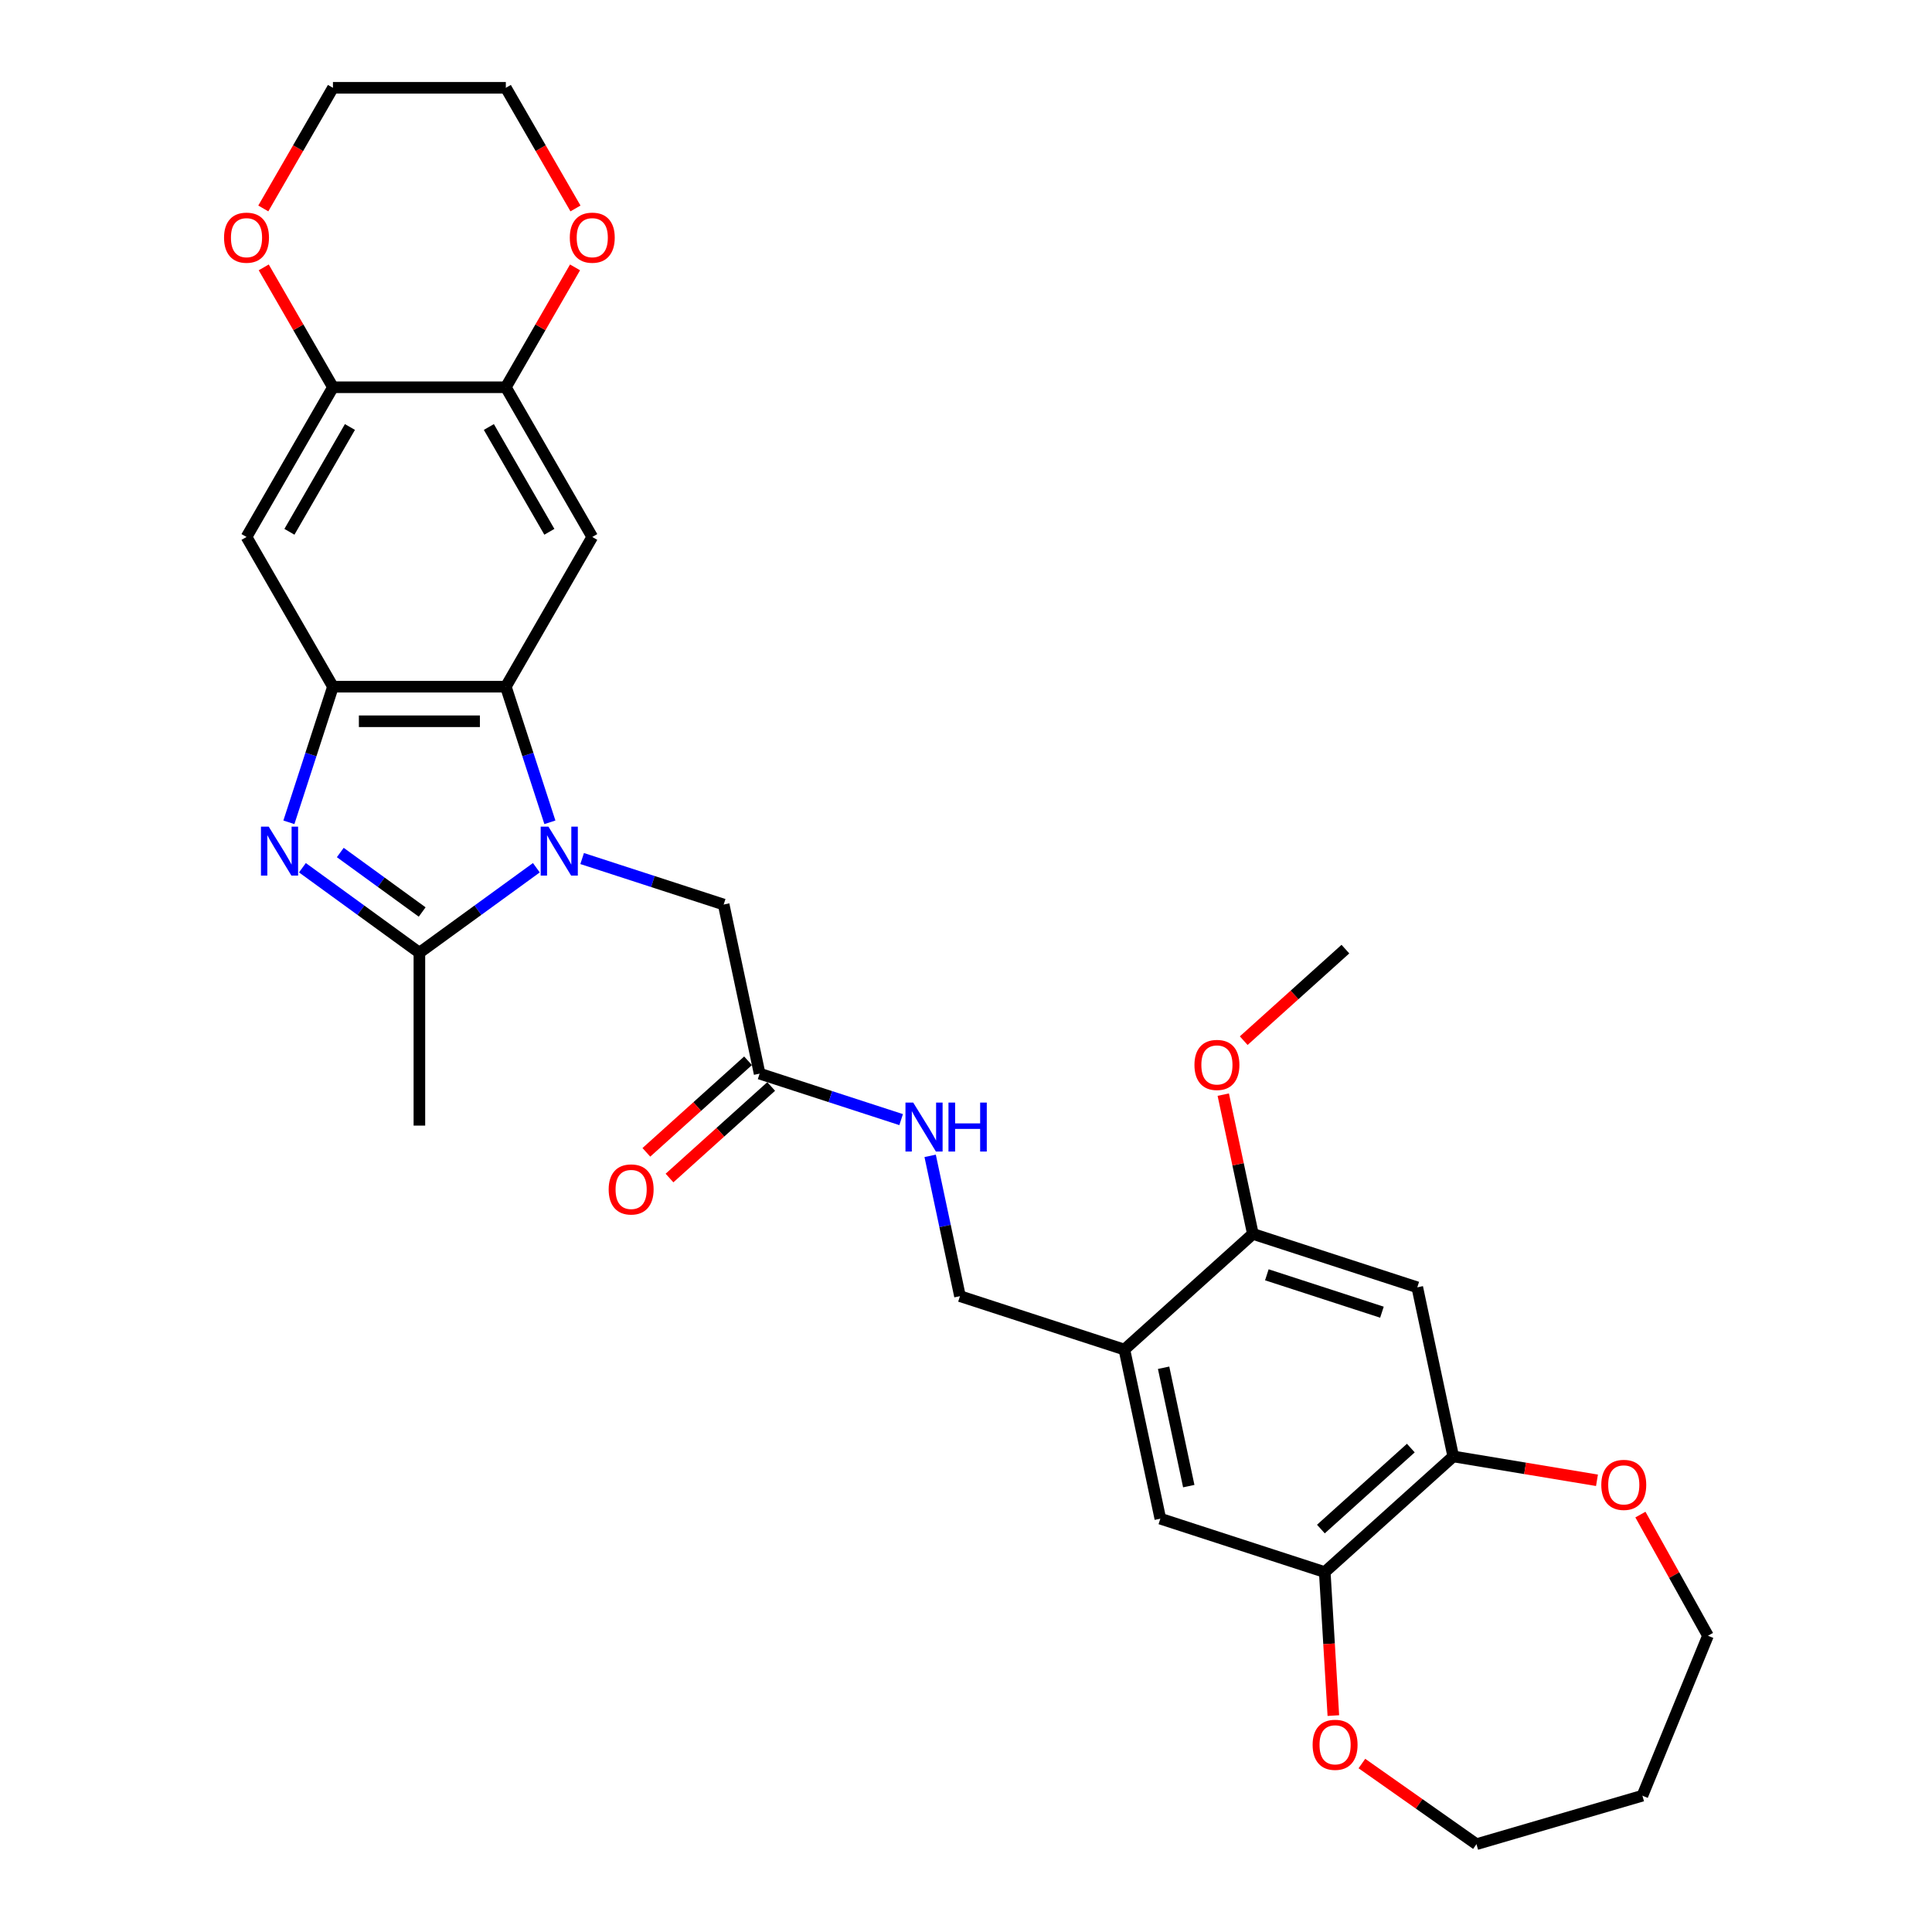 <?xml version='1.0' encoding='iso-8859-1'?>
<svg version='1.1' baseProfile='full'
              xmlns='http://www.w3.org/2000/svg'
                      xmlns:rdkit='http://www.rdkit.org/xml'
                      xmlns:xlink='http://www.w3.org/1999/xlink'
                  xml:space='preserve'
width='1000px' height='1000px' viewBox='0 0 1000 1000'>
<!-- END OF HEADER -->
<rect style='opacity:1.0;fill:#FFFFFF;stroke:none' width='1000' height='1000' x='0' y='0'> </rect>
<path class='bond-1' d='M 277.621,449.139 L 247.349,471.133' style='fill:none;fill-rule:evenodd;stroke:#0000FF;stroke-width:6px;stroke-linecap:butt;stroke-linejoin:miter;stroke-opacity:1' />
<path class='bond-1' d='M 247.349,471.133 L 217.076,493.127' style='fill:none;fill-rule:evenodd;stroke:#000000;stroke-width:6px;stroke-linecap:butt;stroke-linejoin:miter;stroke-opacity:1' />
<path class='bond-2' d='M 284.625,425.624 L 273.221,390.526' style='fill:none;fill-rule:evenodd;stroke:#0000FF;stroke-width:6px;stroke-linecap:butt;stroke-linejoin:miter;stroke-opacity:1' />
<path class='bond-2' d='M 273.221,390.526 L 261.817,355.429' style='fill:none;fill-rule:evenodd;stroke:#000000;stroke-width:6px;stroke-linecap:butt;stroke-linejoin:miter;stroke-opacity:1' />
<path class='bond-13' d='M 301.316,444.381 L 337.943,456.282' style='fill:none;fill-rule:evenodd;stroke:#0000FF;stroke-width:6px;stroke-linecap:butt;stroke-linejoin:miter;stroke-opacity:1' />
<path class='bond-13' d='M 337.943,456.282 L 374.571,468.183' style='fill:none;fill-rule:evenodd;stroke:#000000;stroke-width:6px;stroke-linecap:butt;stroke-linejoin:miter;stroke-opacity:1' />
<path class='bond-0' d='M 156.531,449.139 L 186.804,471.133' style='fill:none;fill-rule:evenodd;stroke:#0000FF;stroke-width:6px;stroke-linecap:butt;stroke-linejoin:miter;stroke-opacity:1' />
<path class='bond-0' d='M 186.804,471.133 L 217.076,493.127' style='fill:none;fill-rule:evenodd;stroke:#000000;stroke-width:6px;stroke-linecap:butt;stroke-linejoin:miter;stroke-opacity:1' />
<path class='bond-0' d='M 176.132,441.259 L 197.323,456.655' style='fill:none;fill-rule:evenodd;stroke:#0000FF;stroke-width:6px;stroke-linecap:butt;stroke-linejoin:miter;stroke-opacity:1' />
<path class='bond-0' d='M 197.323,456.655 L 218.514,472.051' style='fill:none;fill-rule:evenodd;stroke:#000000;stroke-width:6px;stroke-linecap:butt;stroke-linejoin:miter;stroke-opacity:1' />
<path class='bond-31' d='M 149.527,425.624 L 160.931,390.526' style='fill:none;fill-rule:evenodd;stroke:#0000FF;stroke-width:6px;stroke-linecap:butt;stroke-linejoin:miter;stroke-opacity:1' />
<path class='bond-31' d='M 160.931,390.526 L 172.335,355.429' style='fill:none;fill-rule:evenodd;stroke:#000000;stroke-width:6px;stroke-linecap:butt;stroke-linejoin:miter;stroke-opacity:1' />
<path class='bond-23' d='M 217.076,493.127 L 217.076,582.609' style='fill:none;fill-rule:evenodd;stroke:#000000;stroke-width:6px;stroke-linecap:butt;stroke-linejoin:miter;stroke-opacity:1' />
<path class='bond-3' d='M 261.817,355.429 L 172.335,355.429' style='fill:none;fill-rule:evenodd;stroke:#000000;stroke-width:6px;stroke-linecap:butt;stroke-linejoin:miter;stroke-opacity:1' />
<path class='bond-3' d='M 248.395,373.325 L 185.757,373.325' style='fill:none;fill-rule:evenodd;stroke:#000000;stroke-width:6px;stroke-linecap:butt;stroke-linejoin:miter;stroke-opacity:1' />
<path class='bond-4' d='M 261.817,355.429 L 306.558,277.935' style='fill:none;fill-rule:evenodd;stroke:#000000;stroke-width:6px;stroke-linecap:butt;stroke-linejoin:miter;stroke-opacity:1' />
<path class='bond-5' d='M 172.335,355.429 L 127.594,277.935' style='fill:none;fill-rule:evenodd;stroke:#000000;stroke-width:6px;stroke-linecap:butt;stroke-linejoin:miter;stroke-opacity:1' />
<path class='bond-7' d='M 306.558,277.935 L 261.817,200.442' style='fill:none;fill-rule:evenodd;stroke:#000000;stroke-width:6px;stroke-linecap:butt;stroke-linejoin:miter;stroke-opacity:1' />
<path class='bond-7' d='M 284.348,275.259 L 253.029,221.014' style='fill:none;fill-rule:evenodd;stroke:#000000;stroke-width:6px;stroke-linecap:butt;stroke-linejoin:miter;stroke-opacity:1' />
<path class='bond-32' d='M 127.594,277.935 L 172.335,200.442' style='fill:none;fill-rule:evenodd;stroke:#000000;stroke-width:6px;stroke-linecap:butt;stroke-linejoin:miter;stroke-opacity:1' />
<path class='bond-32' d='M 149.804,275.259 L 181.123,221.014' style='fill:none;fill-rule:evenodd;stroke:#000000;stroke-width:6px;stroke-linecap:butt;stroke-linejoin:miter;stroke-opacity:1' />
<path class='bond-6' d='M 581.984,698.539 L 496.882,670.887' style='fill:none;fill-rule:evenodd;stroke:#000000;stroke-width:6px;stroke-linecap:butt;stroke-linejoin:miter;stroke-opacity:1' />
<path class='bond-12' d='M 581.984,698.539 L 648.482,638.663' style='fill:none;fill-rule:evenodd;stroke:#000000;stroke-width:6px;stroke-linecap:butt;stroke-linejoin:miter;stroke-opacity:1' />
<path class='bond-14' d='M 581.984,698.539 L 600.588,786.065' style='fill:none;fill-rule:evenodd;stroke:#000000;stroke-width:6px;stroke-linecap:butt;stroke-linejoin:miter;stroke-opacity:1' />
<path class='bond-14' d='M 602.28,707.947 L 615.303,769.215' style='fill:none;fill-rule:evenodd;stroke:#000000;stroke-width:6px;stroke-linecap:butt;stroke-linejoin:miter;stroke-opacity:1' />
<path class='bond-9' d='M 261.817,200.442 L 172.335,200.442' style='fill:none;fill-rule:evenodd;stroke:#000000;stroke-width:6px;stroke-linecap:butt;stroke-linejoin:miter;stroke-opacity:1' />
<path class='bond-18' d='M 261.817,200.442 L 279.729,169.417' style='fill:none;fill-rule:evenodd;stroke:#000000;stroke-width:6px;stroke-linecap:butt;stroke-linejoin:miter;stroke-opacity:1' />
<path class='bond-18' d='M 279.729,169.417 L 297.641,138.393' style='fill:none;fill-rule:evenodd;stroke:#FF0000;stroke-width:6px;stroke-linecap:butt;stroke-linejoin:miter;stroke-opacity:1' />
<path class='bond-8' d='M 733.584,666.315 L 648.482,638.663' style='fill:none;fill-rule:evenodd;stroke:#000000;stroke-width:6px;stroke-linecap:butt;stroke-linejoin:miter;stroke-opacity:1' />
<path class='bond-8' d='M 715.289,679.188 L 655.717,659.832' style='fill:none;fill-rule:evenodd;stroke:#000000;stroke-width:6px;stroke-linecap:butt;stroke-linejoin:miter;stroke-opacity:1' />
<path class='bond-34' d='M 733.584,666.315 L 752.189,753.841' style='fill:none;fill-rule:evenodd;stroke:#000000;stroke-width:6px;stroke-linecap:butt;stroke-linejoin:miter;stroke-opacity:1' />
<path class='bond-20' d='M 172.335,200.442 L 154.423,169.417' style='fill:none;fill-rule:evenodd;stroke:#000000;stroke-width:6px;stroke-linecap:butt;stroke-linejoin:miter;stroke-opacity:1' />
<path class='bond-20' d='M 154.423,169.417 L 136.511,138.393' style='fill:none;fill-rule:evenodd;stroke:#FF0000;stroke-width:6px;stroke-linecap:butt;stroke-linejoin:miter;stroke-opacity:1' />
<path class='bond-10' d='M 752.189,753.841 L 685.691,813.716' style='fill:none;fill-rule:evenodd;stroke:#000000;stroke-width:6px;stroke-linecap:butt;stroke-linejoin:miter;stroke-opacity:1' />
<path class='bond-10' d='M 730.239,749.523 L 683.69,791.436' style='fill:none;fill-rule:evenodd;stroke:#000000;stroke-width:6px;stroke-linecap:butt;stroke-linejoin:miter;stroke-opacity:1' />
<path class='bond-19' d='M 752.189,753.841 L 789.39,760.019' style='fill:none;fill-rule:evenodd;stroke:#000000;stroke-width:6px;stroke-linecap:butt;stroke-linejoin:miter;stroke-opacity:1' />
<path class='bond-19' d='M 789.39,760.019 L 826.592,766.197' style='fill:none;fill-rule:evenodd;stroke:#FF0000;stroke-width:6px;stroke-linecap:butt;stroke-linejoin:miter;stroke-opacity:1' />
<path class='bond-11' d='M 685.691,813.716 L 600.588,786.065' style='fill:none;fill-rule:evenodd;stroke:#000000;stroke-width:6px;stroke-linecap:butt;stroke-linejoin:miter;stroke-opacity:1' />
<path class='bond-21' d='M 685.691,813.716 L 687.916,850.852' style='fill:none;fill-rule:evenodd;stroke:#000000;stroke-width:6px;stroke-linecap:butt;stroke-linejoin:miter;stroke-opacity:1' />
<path class='bond-21' d='M 687.916,850.852 L 690.14,887.987' style='fill:none;fill-rule:evenodd;stroke:#FF0000;stroke-width:6px;stroke-linecap:butt;stroke-linejoin:miter;stroke-opacity:1' />
<path class='bond-24' d='M 648.482,638.663 L 640.821,602.622' style='fill:none;fill-rule:evenodd;stroke:#000000;stroke-width:6px;stroke-linecap:butt;stroke-linejoin:miter;stroke-opacity:1' />
<path class='bond-24' d='M 640.821,602.622 L 633.161,566.582' style='fill:none;fill-rule:evenodd;stroke:#FF0000;stroke-width:6px;stroke-linecap:butt;stroke-linejoin:miter;stroke-opacity:1' />
<path class='bond-15' d='M 374.571,468.183 L 393.175,555.709' style='fill:none;fill-rule:evenodd;stroke:#000000;stroke-width:6px;stroke-linecap:butt;stroke-linejoin:miter;stroke-opacity:1' />
<path class='bond-16' d='M 393.175,555.709 L 429.803,567.61' style='fill:none;fill-rule:evenodd;stroke:#000000;stroke-width:6px;stroke-linecap:butt;stroke-linejoin:miter;stroke-opacity:1' />
<path class='bond-16' d='M 429.803,567.61 L 466.43,579.511' style='fill:none;fill-rule:evenodd;stroke:#0000FF;stroke-width:6px;stroke-linecap:butt;stroke-linejoin:miter;stroke-opacity:1' />
<path class='bond-22' d='M 387.188,549.059 L 360.873,572.753' style='fill:none;fill-rule:evenodd;stroke:#000000;stroke-width:6px;stroke-linecap:butt;stroke-linejoin:miter;stroke-opacity:1' />
<path class='bond-22' d='M 360.873,572.753 L 334.559,596.446' style='fill:none;fill-rule:evenodd;stroke:#FF0000;stroke-width:6px;stroke-linecap:butt;stroke-linejoin:miter;stroke-opacity:1' />
<path class='bond-22' d='M 399.163,562.359 L 372.848,586.052' style='fill:none;fill-rule:evenodd;stroke:#000000;stroke-width:6px;stroke-linecap:butt;stroke-linejoin:miter;stroke-opacity:1' />
<path class='bond-22' d='M 372.848,586.052 L 346.534,609.746' style='fill:none;fill-rule:evenodd;stroke:#FF0000;stroke-width:6px;stroke-linecap:butt;stroke-linejoin:miter;stroke-opacity:1' />
<path class='bond-17' d='M 481.446,598.268 L 489.164,634.578' style='fill:none;fill-rule:evenodd;stroke:#0000FF;stroke-width:6px;stroke-linecap:butt;stroke-linejoin:miter;stroke-opacity:1' />
<path class='bond-17' d='M 489.164,634.578 L 496.882,670.887' style='fill:none;fill-rule:evenodd;stroke:#000000;stroke-width:6px;stroke-linecap:butt;stroke-linejoin:miter;stroke-opacity:1' />
<path class='bond-29' d='M 297.868,107.897 L 279.843,76.676' style='fill:none;fill-rule:evenodd;stroke:#FF0000;stroke-width:6px;stroke-linecap:butt;stroke-linejoin:miter;stroke-opacity:1' />
<path class='bond-29' d='M 279.843,76.676 L 261.817,45.455' style='fill:none;fill-rule:evenodd;stroke:#000000;stroke-width:6px;stroke-linecap:butt;stroke-linejoin:miter;stroke-opacity:1' />
<path class='bond-26' d='M 849.073,783.945 L 866.556,815.299' style='fill:none;fill-rule:evenodd;stroke:#FF0000;stroke-width:6px;stroke-linecap:butt;stroke-linejoin:miter;stroke-opacity:1' />
<path class='bond-26' d='M 866.556,815.299 L 884.038,846.654' style='fill:none;fill-rule:evenodd;stroke:#000000;stroke-width:6px;stroke-linecap:butt;stroke-linejoin:miter;stroke-opacity:1' />
<path class='bond-33' d='M 136.284,107.897 L 154.309,76.676' style='fill:none;fill-rule:evenodd;stroke:#FF0000;stroke-width:6px;stroke-linecap:butt;stroke-linejoin:miter;stroke-opacity:1' />
<path class='bond-33' d='M 154.309,76.676 L 172.335,45.455' style='fill:none;fill-rule:evenodd;stroke:#000000;stroke-width:6px;stroke-linecap:butt;stroke-linejoin:miter;stroke-opacity:1' />
<path class='bond-27' d='M 704.912,912.801 L 734.563,933.673' style='fill:none;fill-rule:evenodd;stroke:#FF0000;stroke-width:6px;stroke-linecap:butt;stroke-linejoin:miter;stroke-opacity:1' />
<path class='bond-27' d='M 734.563,933.673 L 764.213,954.545' style='fill:none;fill-rule:evenodd;stroke:#000000;stroke-width:6px;stroke-linecap:butt;stroke-linejoin:miter;stroke-opacity:1' />
<path class='bond-30' d='M 643.747,538.649 L 670.062,514.955' style='fill:none;fill-rule:evenodd;stroke:#FF0000;stroke-width:6px;stroke-linecap:butt;stroke-linejoin:miter;stroke-opacity:1' />
<path class='bond-30' d='M 670.062,514.955 L 696.376,491.262' style='fill:none;fill-rule:evenodd;stroke:#000000;stroke-width:6px;stroke-linecap:butt;stroke-linejoin:miter;stroke-opacity:1' />
<path class='bond-25' d='M 850.105,929.452 L 764.213,954.545' style='fill:none;fill-rule:evenodd;stroke:#000000;stroke-width:6px;stroke-linecap:butt;stroke-linejoin:miter;stroke-opacity:1' />
<path class='bond-35' d='M 850.105,929.452 L 884.038,846.654' style='fill:none;fill-rule:evenodd;stroke:#000000;stroke-width:6px;stroke-linecap:butt;stroke-linejoin:miter;stroke-opacity:1' />
<path class='bond-28' d='M 172.335,45.455 L 261.817,45.455' style='fill:none;fill-rule:evenodd;stroke:#000000;stroke-width:6px;stroke-linecap:butt;stroke-linejoin:miter;stroke-opacity:1' />
<path  class='atom-0' d='M 283.867 427.861
L 292.171 441.283
Q 292.994 442.607, 294.318 445.005
Q 295.643 447.403, 295.714 447.547
L 295.714 427.861
L 299.079 427.861
L 299.079 453.202
L 295.607 453.202
L 286.694 438.527
Q 285.656 436.809, 284.547 434.84
Q 283.473 432.872, 283.151 432.263
L 283.151 453.202
L 279.858 453.202
L 279.858 427.861
L 283.867 427.861
' fill='#0000FF'/>
<path  class='atom-1' d='M 139.082 427.861
L 147.386 441.283
Q 148.209 442.607, 149.534 445.005
Q 150.858 447.403, 150.93 447.547
L 150.93 427.861
L 154.294 427.861
L 154.294 453.202
L 150.822 453.202
L 141.91 438.527
Q 140.872 436.809, 139.762 434.84
Q 138.688 432.872, 138.366 432.263
L 138.366 453.202
L 135.073 453.202
L 135.073 427.861
L 139.082 427.861
' fill='#0000FF'/>
<path  class='atom-17' d='M 472.676 570.69
L 480.98 584.112
Q 481.803 585.437, 483.127 587.835
Q 484.452 590.233, 484.523 590.376
L 484.523 570.69
L 487.888 570.69
L 487.888 596.031
L 484.416 596.031
L 475.503 581.356
Q 474.465 579.638, 473.356 577.67
Q 472.282 575.701, 471.96 575.092
L 471.96 596.031
L 468.667 596.031
L 468.667 570.69
L 472.676 570.69
' fill='#0000FF'/>
<path  class='atom-17' d='M 490.93 570.69
L 494.366 570.69
L 494.366 581.464
L 507.323 581.464
L 507.323 570.69
L 510.759 570.69
L 510.759 596.031
L 507.323 596.031
L 507.323 584.327
L 494.366 584.327
L 494.366 596.031
L 490.93 596.031
L 490.93 570.69
' fill='#0000FF'/>
<path  class='atom-19' d='M 294.925 123.02
Q 294.925 116.935, 297.932 113.535
Q 300.938 110.134, 306.558 110.134
Q 312.177 110.134, 315.184 113.535
Q 318.191 116.935, 318.191 123.02
Q 318.191 129.176, 315.148 132.684
Q 312.106 136.156, 306.558 136.156
Q 300.974 136.156, 297.932 132.684
Q 294.925 129.212, 294.925 123.02
M 306.558 133.292
Q 310.424 133.292, 312.5 130.715
Q 314.611 128.102, 314.611 123.02
Q 314.611 118.045, 312.5 115.539
Q 310.424 112.998, 306.558 112.998
Q 302.692 112.998, 300.581 115.503
Q 298.505 118.009, 298.505 123.02
Q 298.505 128.138, 300.581 130.715
Q 302.692 133.292, 306.558 133.292
' fill='#FF0000'/>
<path  class='atom-20' d='M 828.829 768.572
Q 828.829 762.487, 831.836 759.087
Q 834.842 755.686, 840.462 755.686
Q 846.081 755.686, 849.088 759.087
Q 852.094 762.487, 852.094 768.572
Q 852.094 774.728, 849.052 778.236
Q 846.01 781.708, 840.462 781.708
Q 834.878 781.708, 831.836 778.236
Q 828.829 774.764, 828.829 768.572
M 840.462 778.844
Q 844.327 778.844, 846.403 776.267
Q 848.515 773.654, 848.515 768.572
Q 848.515 763.596, 846.403 761.091
Q 844.327 758.55, 840.462 758.55
Q 836.596 758.55, 834.484 761.055
Q 832.408 763.561, 832.408 768.572
Q 832.408 773.69, 834.484 776.267
Q 836.596 778.844, 840.462 778.844
' fill='#FF0000'/>
<path  class='atom-21' d='M 115.962 123.02
Q 115.962 116.935, 118.968 113.535
Q 121.975 110.134, 127.594 110.134
Q 133.214 110.134, 136.22 113.535
Q 139.227 116.935, 139.227 123.02
Q 139.227 129.176, 136.184 132.684
Q 133.142 136.156, 127.594 136.156
Q 122.01 136.156, 118.968 132.684
Q 115.962 129.212, 115.962 123.02
M 127.594 133.292
Q 131.46 133.292, 133.536 130.715
Q 135.648 128.102, 135.648 123.02
Q 135.648 118.045, 133.536 115.539
Q 131.46 112.998, 127.594 112.998
Q 123.729 112.998, 121.617 115.503
Q 119.541 118.009, 119.541 123.02
Q 119.541 128.138, 121.617 130.715
Q 123.729 133.292, 127.594 133.292
' fill='#FF0000'/>
<path  class='atom-22' d='M 679.409 903.11
Q 679.409 897.025, 682.416 893.625
Q 685.423 890.224, 691.042 890.224
Q 696.662 890.224, 699.668 893.625
Q 702.675 897.025, 702.675 903.11
Q 702.675 909.266, 699.632 912.774
Q 696.59 916.246, 691.042 916.246
Q 685.458 916.246, 682.416 912.774
Q 679.409 909.302, 679.409 903.11
M 691.042 913.382
Q 694.908 913.382, 696.984 910.805
Q 699.096 908.192, 699.096 903.11
Q 699.096 898.135, 696.984 895.629
Q 694.908 893.088, 691.042 893.088
Q 687.177 893.088, 685.065 895.593
Q 682.989 898.099, 682.989 903.11
Q 682.989 908.228, 685.065 910.805
Q 687.177 913.382, 691.042 913.382
' fill='#FF0000'/>
<path  class='atom-23' d='M 315.044 615.656
Q 315.044 609.571, 318.051 606.171
Q 321.058 602.77, 326.677 602.77
Q 332.297 602.77, 335.303 606.171
Q 338.31 609.571, 338.31 615.656
Q 338.31 621.812, 335.267 625.32
Q 332.225 628.792, 326.677 628.792
Q 321.093 628.792, 318.051 625.32
Q 315.044 621.848, 315.044 615.656
M 326.677 625.928
Q 330.543 625.928, 332.619 623.351
Q 334.73 620.738, 334.73 615.656
Q 334.73 610.681, 332.619 608.175
Q 330.543 605.634, 326.677 605.634
Q 322.811 605.634, 320.7 608.139
Q 318.624 610.645, 318.624 615.656
Q 318.624 620.774, 320.7 623.351
Q 322.811 625.928, 326.677 625.928
' fill='#FF0000'/>
<path  class='atom-25' d='M 618.245 551.209
Q 618.245 545.124, 621.252 541.723
Q 624.258 538.323, 629.878 538.323
Q 635.497 538.323, 638.504 541.723
Q 641.51 545.124, 641.51 551.209
Q 641.51 557.365, 638.468 560.873
Q 635.426 564.344, 629.878 564.344
Q 624.294 564.344, 621.252 560.873
Q 618.245 557.401, 618.245 551.209
M 629.878 561.481
Q 633.743 561.481, 635.819 558.904
Q 637.931 556.291, 637.931 551.209
Q 637.931 546.233, 635.819 543.728
Q 633.743 541.187, 629.878 541.187
Q 626.012 541.187, 623.9 543.692
Q 621.824 546.198, 621.824 551.209
Q 621.824 556.327, 623.9 558.904
Q 626.012 561.481, 629.878 561.481
' fill='#FF0000'/>
</svg>
